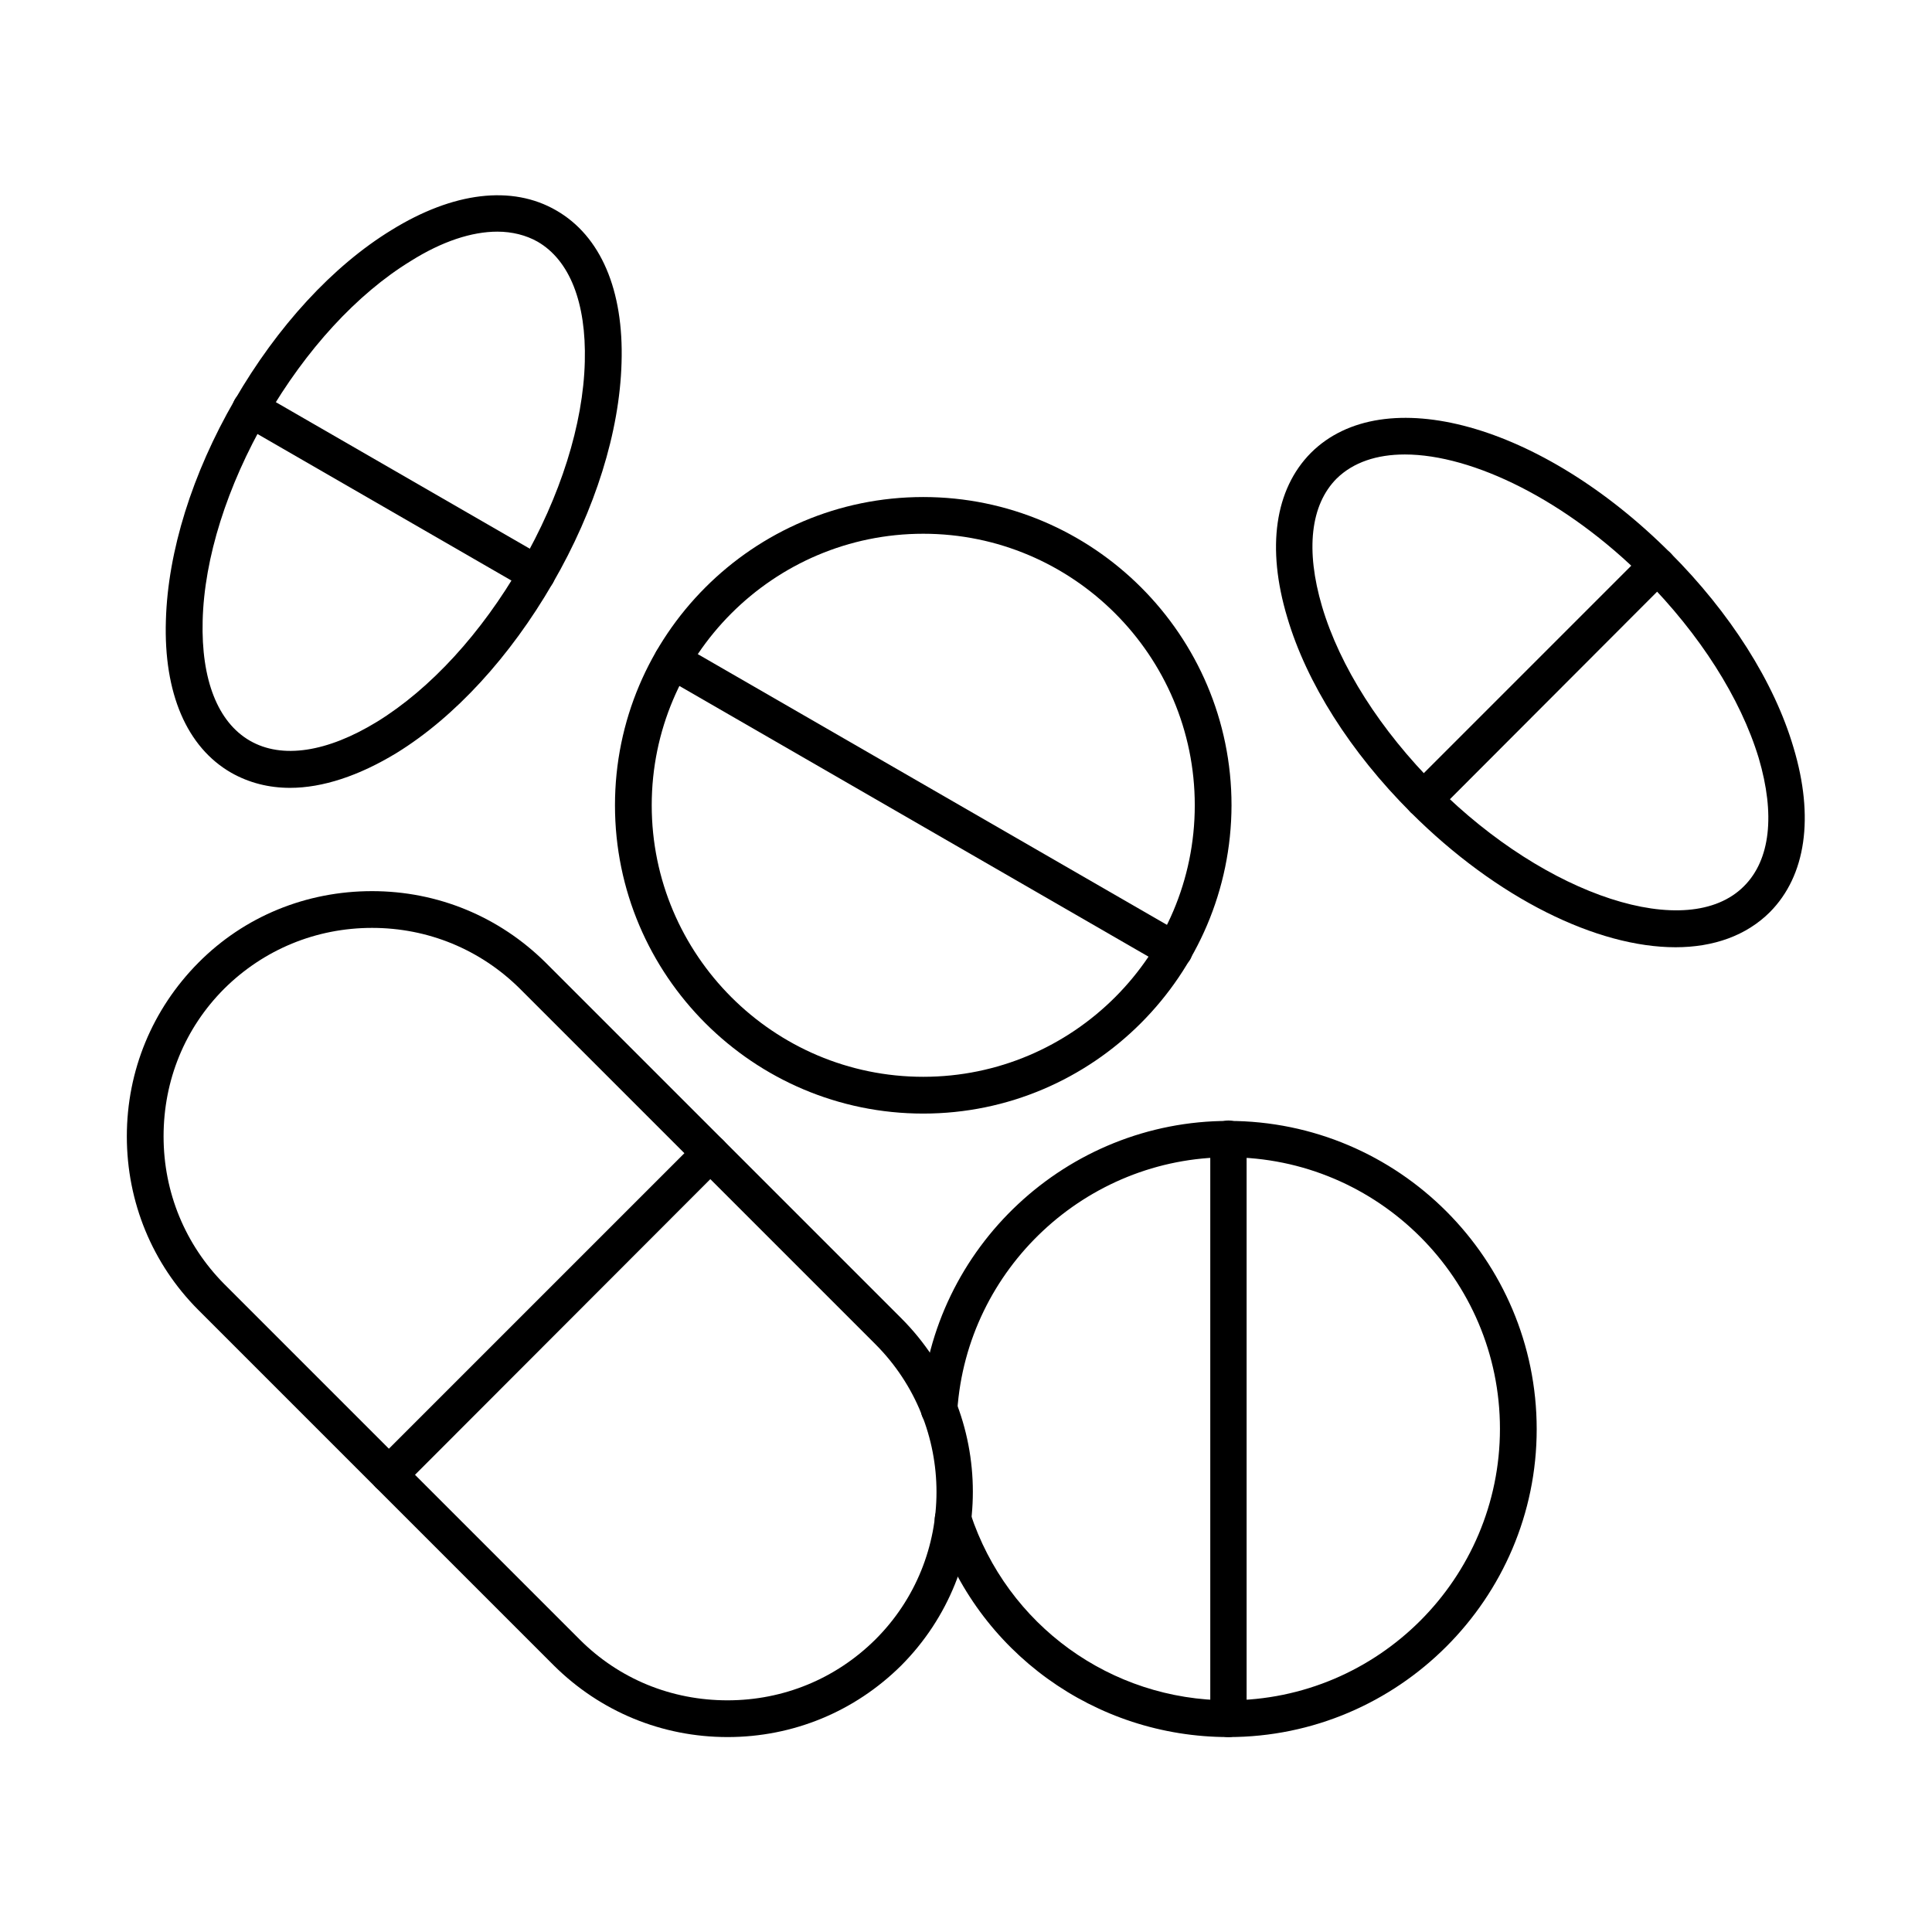 <?xml version="1.0" encoding="UTF-8"?>
<!-- Uploaded to: ICON Repo, www.iconrepo.com, Generator: ICON Repo Mixer Tools -->
<svg fill="#000000" width="800px" height="800px" version="1.1" viewBox="144 144 512 512" xmlns="http://www.w3.org/2000/svg">
 <g fill-rule="evenodd">
  <path d="m242.6 389.9c-14.863 0-28.703 5.742-39.156 16.094-10.457 10.457-16.094 24.293-16.094 39.156 0 14.863 5.742 28.703 16.094 39.156l94.203 94.203c10.457 10.457 24.293 16.094 39.156 16.094 14.863 0 28.703-5.742 39.156-16.094 21.629-21.527 21.629-56.684 0-78.312l-94.203-94.203c-10.453-10.355-24.293-16.094-39.156-16.094zm94.203 214.44c-17.426 0-33.723-6.766-46.023-18.965l-94.203-94.203c-12.199-12.199-18.965-28.598-18.965-46.023 0-17.426 6.766-33.723 18.965-46.023s28.598-18.965 46.023-18.965c17.426 0 33.723 6.766 46.023 18.965l94.203 94.203c25.32 25.32 25.32 66.629 0 92.051-12.301 12.195-28.598 18.961-46.023 18.961z"/>
  <path d="m247.11 539.66c-1.23 0-2.461-0.512-3.484-1.434-1.844-1.949-1.844-5.023 0-6.867l85.18-85.18c1.949-1.949 5.023-1.949 6.867 0 1.949 1.844 1.949 4.922 0 6.867l-85.078 85.18c-1.023 1.023-2.254 1.434-3.484 1.434z"/>
  <path d="m469.55 604.34c-35.363 0-66.629-22.551-77.598-56.172-0.82-2.562 0.512-5.332 3.074-6.148 2.562-0.82 5.332 0.512 6.148 3.074 9.738 29.625 37.211 49.508 68.371 49.508 39.668 0 71.957-32.289 71.957-71.957s-32.289-71.957-71.957-71.957c-37.723 0-69.293 29.52-71.855 67.141-0.203 2.664-2.461 4.715-5.125 4.512s-4.715-2.461-4.512-5.125c2.871-42.746 38.645-76.16 81.492-76.16 45.102 0 81.695 36.695 81.695 81.695 0.004 44.895-36.691 81.59-81.691 81.59z"/>
  <path d="m469.55 604.34c-2.664 0-4.816-2.152-4.816-4.816v-153.76c0-2.664 2.152-4.816 4.816-4.816s4.816 2.152 4.816 4.816v153.76c0.004 2.664-2.148 4.816-4.816 4.816z"/>
  <path d="m455.2 400.66c-0.82 0-1.641-0.203-2.461-0.613l-133.05-76.777c-2.359-1.332-3.074-4.305-1.742-6.664 1.332-2.359 4.305-3.074 6.664-1.742l133.05 76.777c2.359 1.332 3.074 4.305 1.742 6.664-0.922 1.535-2.562 2.356-4.203 2.356z"/>
  <path d="m388.67 285.45c-39.668 0-71.957 32.289-71.957 71.957s32.289 71.957 71.957 71.957 71.957-32.289 71.957-71.957-32.289-71.957-71.957-71.957zm0 153.66c-45 0-81.695-36.594-81.695-81.695 0-45 36.594-81.695 81.695-81.695 45 0 81.695 36.594 81.695 81.695-0.102 44.996-36.695 81.695-81.695 81.695z"/>
  <path d="m516.29 264.44c-7.379 0-13.633 2.051-18.039 6.356-6.969 6.969-8.305 18.965-3.894 33.93 4.715 15.887 15.477 32.801 30.34 47.664 29.215 29.215 66.629 41.41 81.492 26.445 6.969-6.969 8.305-18.965 3.894-33.93-4.816-15.887-15.582-32.801-30.34-47.664-20.605-20.605-45.41-32.801-63.453-32.801zm71.754 130.59c-20.707 0-47.254-12.812-70.215-35.773-15.887-15.887-27.574-34.238-32.699-51.664-5.535-18.449-3.281-33.93 6.254-43.562 19.27-19.27 61.094-7.688 95.227 26.445 15.887 15.887 27.574 34.238 32.699 51.664 5.535 18.449 3.281 33.93-6.254 43.562-6.254 6.254-14.965 9.328-25.012 9.328z"/>
  <path d="m521.31 360.69c-1.23 0-2.461-0.512-3.484-1.434-1.844-1.949-1.844-5.023 0-6.867l61.914-61.914c1.949-1.844 5.023-1.844 6.867 0 1.949 1.844 1.949 4.922 0 6.867l-61.812 61.914c-1.023 0.922-2.254 1.434-3.484 1.434z"/>
  <path d="m275.81 205.39c-6.766 0-14.656 2.562-22.961 7.789-14.246 8.715-27.777 23.473-38.23 41.516-10.457 18.145-16.504 37.211-16.914 53.816-0.41 15.582 3.996 26.855 12.504 31.777 8.508 4.922 20.5 3.074 33.723-5.023 14.145-8.711 27.676-23.473 38.133-41.617 10.457-18.145 16.504-37.211 16.914-53.816 0.41-15.582-3.996-26.855-12.504-31.777-3.078-1.742-6.766-2.664-10.664-2.664zm-54.941 147.4c-5.637 0-10.867-1.332-15.582-3.996-11.789-6.766-17.938-21.117-17.324-40.387 0.512-18.246 6.969-38.953 18.246-58.426 11.277-19.477 25.934-35.465 41.516-45 16.402-10.148 31.98-11.992 43.668-5.227 11.789 6.766 17.938 21.117 17.324 40.387-0.512 18.246-6.969 38.953-18.246 58.426-11.277 19.477-25.934 35.465-41.41 45-9.945 6.043-19.582 9.223-28.191 9.223z"/>
  <path d="m286.27 300.93c-0.82 0-1.641-0.203-2.461-0.613l-75.852-43.77c-2.359-1.332-3.074-4.305-1.742-6.664 1.332-2.359 4.305-3.074 6.664-1.742l75.852 43.77c2.359 1.332 3.074 4.305 1.742 6.664-0.922 1.535-2.562 2.356-4.203 2.356z"/>
 </g>
</svg>